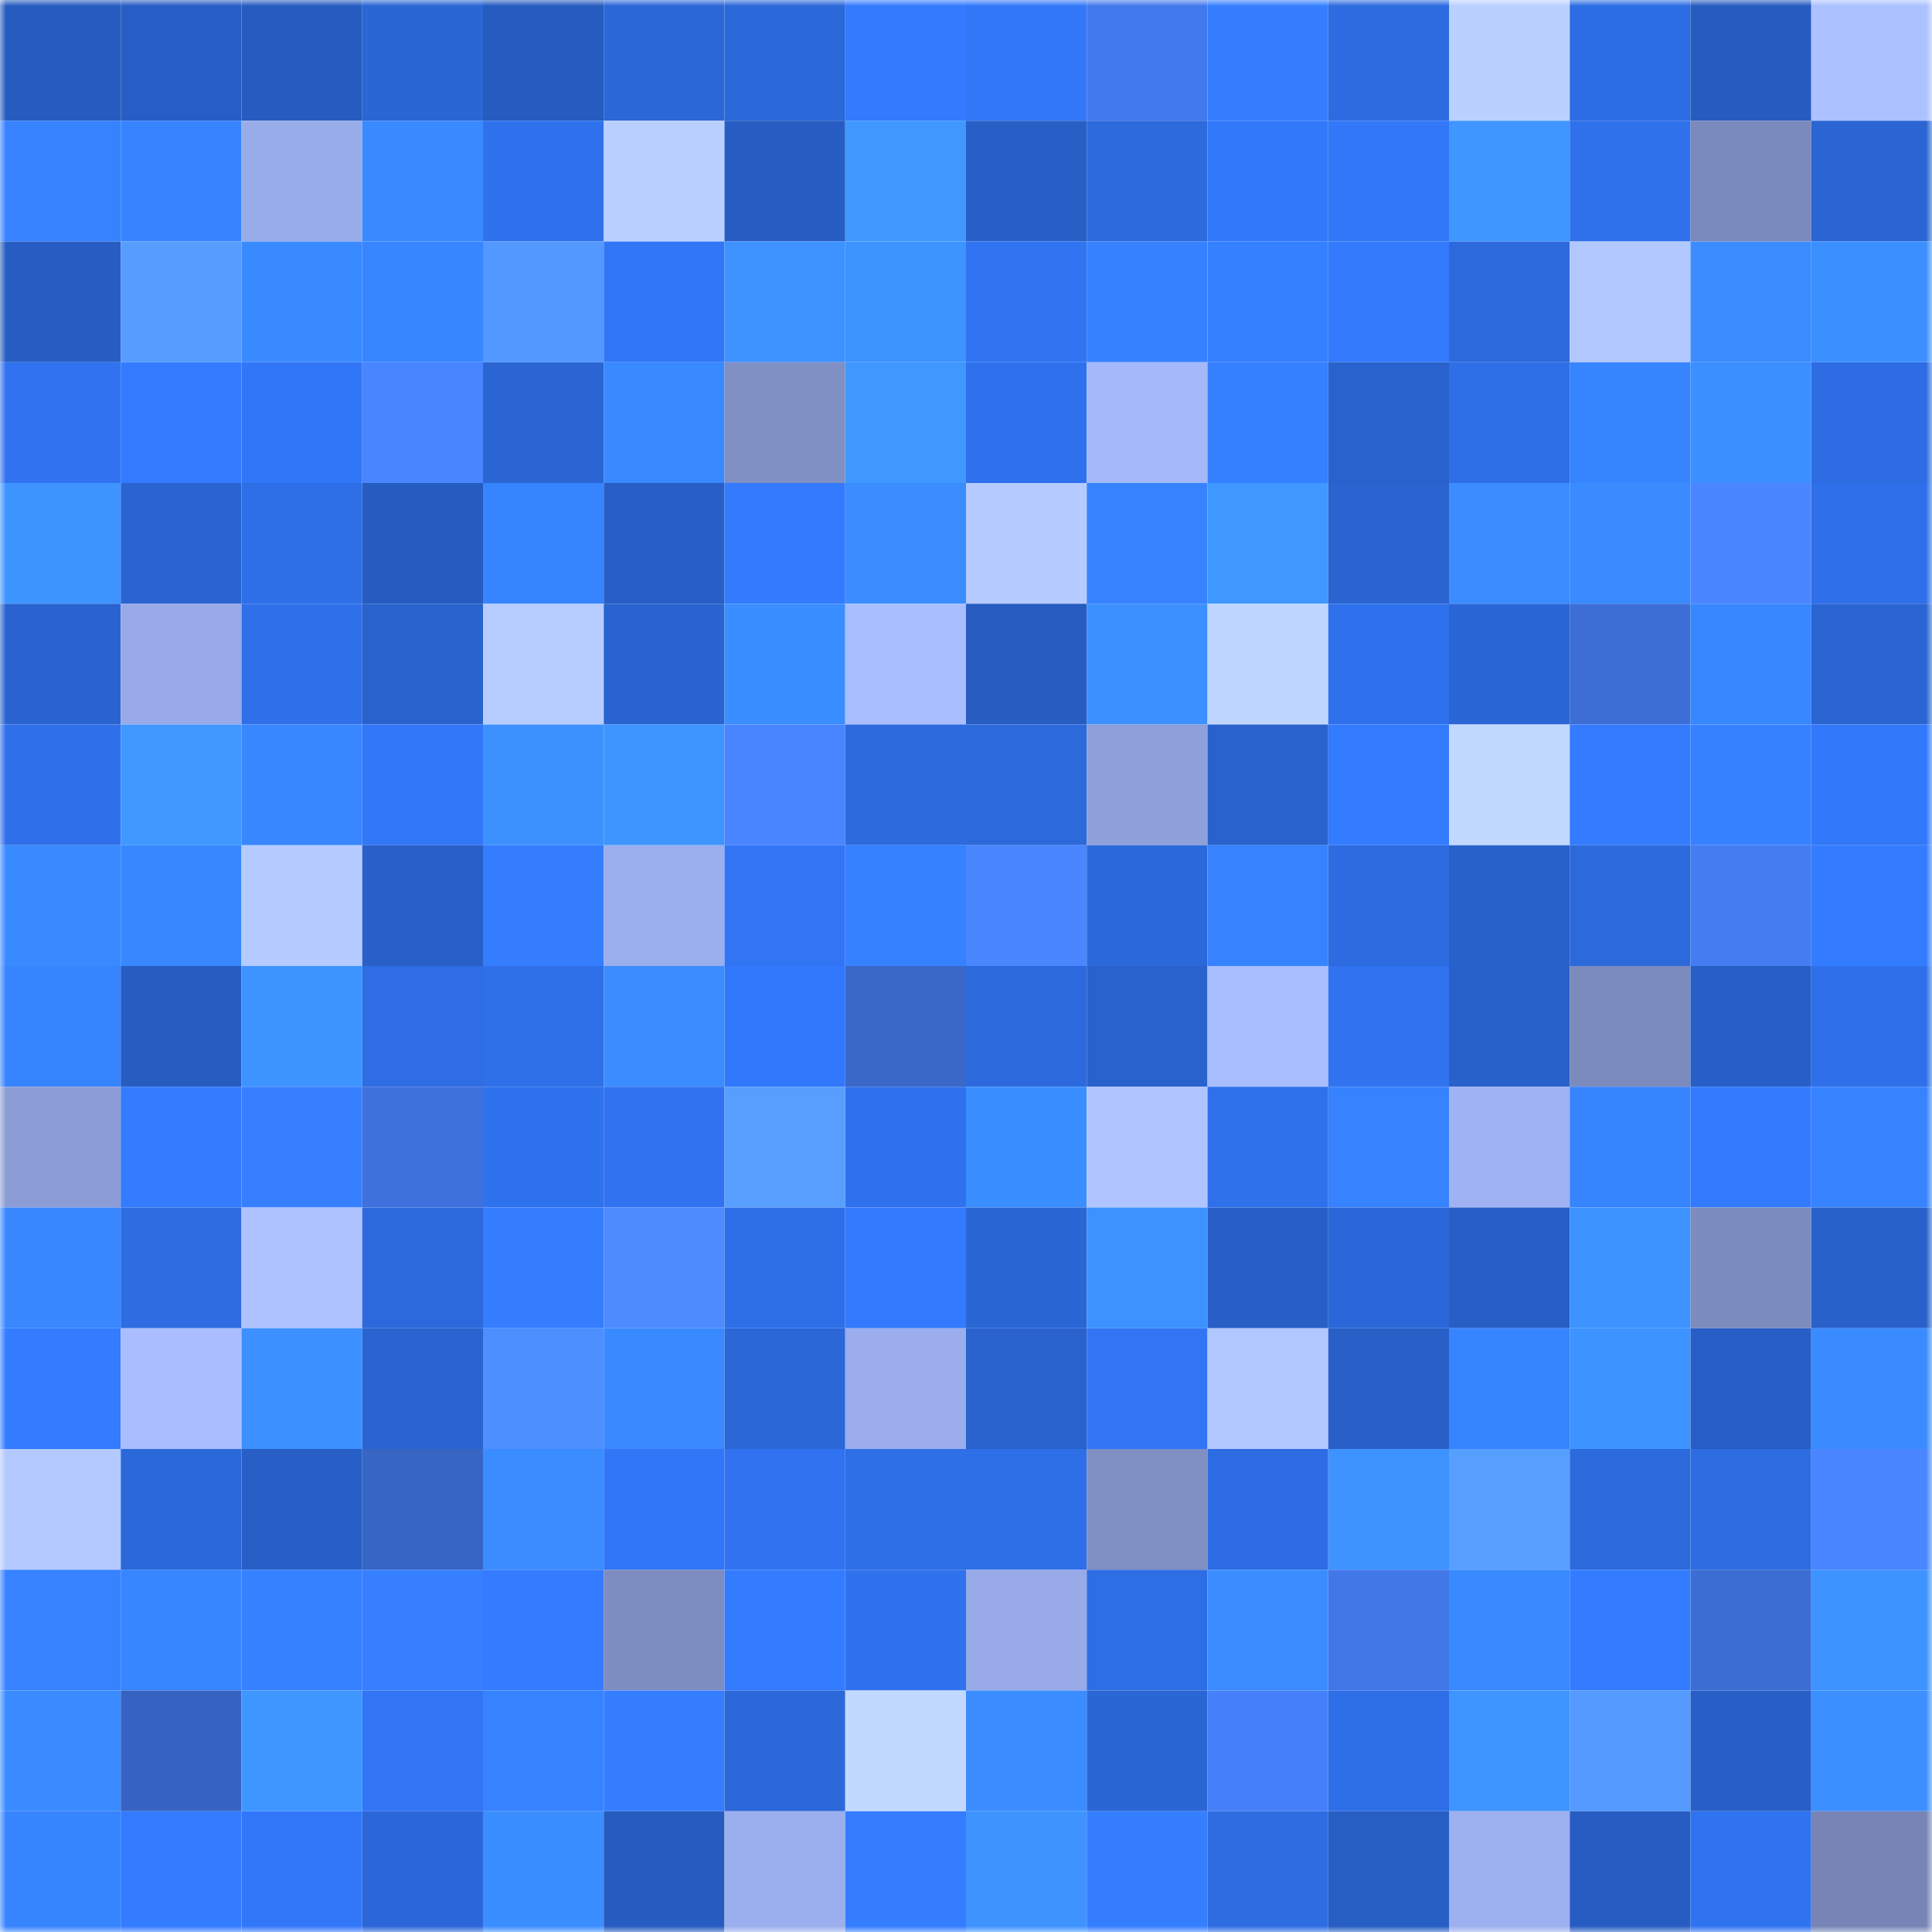 <svg viewBox="0 0 160 160" fill="none" role="img" xmlns="http://www.w3.org/2000/svg" width="240" height="240" name="basenames%2Caaaax.base.eth"><mask id="245741415" mask-type="alpha" maskUnits="userSpaceOnUse" x="0" y="0" width="160" height="160"><rect width="160" height="160" fill="#FFFFFF"></rect></mask><g mask="url(#245741415)"><rect x="0" y="0" width="10" height="10" fill="#265cbf"></rect><rect x="10" y="0" width="10" height="10" fill="#275ec5"></rect><rect x="20" y="0" width="10" height="10" fill="#265cbf"></rect><rect x="30" y="0" width="10" height="10" fill="#2a66d4"></rect><rect x="40" y="0" width="10" height="10" fill="#265cbf"></rect><rect x="50" y="0" width="10" height="10" fill="#2b67d7"></rect><rect x="60" y="0" width="10" height="10" fill="#2b68d9"></rect><rect x="70" y="0" width="10" height="10" fill="#337afe"></rect><rect x="80" y="0" width="10" height="10" fill="#3277f8"></rect><rect x="90" y="0" width="10" height="10" fill="#4279ec"></rect><rect x="100" y="0" width="10" height="10" fill="#357fff"></rect><rect x="110" y="0" width="10" height="10" fill="#2d6be0"></rect><rect x="120" y="0" width="10" height="10" fill="#bad1ff"></rect><rect x="130" y="0" width="10" height="10" fill="#2d6de3"></rect><rect x="140" y="0" width="10" height="10" fill="#265cbf"></rect><rect x="150" y="0" width="10" height="10" fill="#acc1ff"></rect><rect x="0" y="10" width="10" height="10" fill="#3682ff"></rect><rect x="10" y="10" width="10" height="10" fill="#3783ff"></rect><rect x="20" y="10" width="10" height="10" fill="#99acea"></rect><rect x="30" y="10" width="10" height="10" fill="#3a8aff"></rect><rect x="40" y="10" width="10" height="10" fill="#3072ee"></rect><rect x="50" y="10" width="10" height="10" fill="#b8cfff"></rect><rect x="60" y="10" width="10" height="10" fill="#275dc3"></rect><rect x="70" y="10" width="10" height="10" fill="#4098ff"></rect><rect x="80" y="10" width="10" height="10" fill="#285fc6"></rect><rect x="90" y="10" width="10" height="10" fill="#2c6add"></rect><rect x="100" y="10" width="10" height="10" fill="#3278fb"></rect><rect x="110" y="10" width="10" height="10" fill="#3277f8"></rect><rect x="120" y="10" width="10" height="10" fill="#3f96ff"></rect><rect x="130" y="10" width="10" height="10" fill="#2f71eb"></rect><rect x="140" y="10" width="10" height="10" fill="#7b8abc"></rect><rect x="150" y="10" width="10" height="10" fill="#2a65d2"></rect><rect x="0" y="20" width="10" height="10" fill="#275dc2"></rect><rect x="10" y="20" width="10" height="10" fill="#569dff"></rect><rect x="20" y="20" width="10" height="10" fill="#3a8aff"></rect><rect x="30" y="20" width="10" height="10" fill="#3886ff"></rect><rect x="40" y="20" width="10" height="10" fill="#5398ff"></rect><rect x="50" y="20" width="10" height="10" fill="#3176f7"></rect><rect x="60" y="20" width="10" height="10" fill="#3d92ff"></rect><rect x="70" y="20" width="10" height="10" fill="#3e94ff"></rect><rect x="80" y="20" width="10" height="10" fill="#3074f2"></rect><rect x="90" y="20" width="10" height="10" fill="#3681ff"></rect><rect x="100" y="20" width="10" height="10" fill="#3580ff"></rect><rect x="110" y="20" width="10" height="10" fill="#3279fc"></rect><rect x="120" y="20" width="10" height="10" fill="#2c69dc"></rect><rect x="130" y="20" width="10" height="10" fill="#b1c7ff"></rect><rect x="140" y="20" width="10" height="10" fill="#3b8cff"></rect><rect x="150" y="20" width="10" height="10" fill="#3c8fff"></rect><rect x="0" y="30" width="10" height="10" fill="#3072ef"></rect><rect x="10" y="30" width="10" height="10" fill="#337bff"></rect><rect x="20" y="30" width="10" height="10" fill="#3176f6"></rect><rect x="30" y="30" width="10" height="10" fill="#4985ff"></rect><rect x="40" y="30" width="10" height="10" fill="#2a65d3"></rect><rect x="50" y="30" width="10" height="10" fill="#3989ff"></rect><rect x="60" y="30" width="10" height="10" fill="#8090c4"></rect><rect x="70" y="30" width="10" height="10" fill="#4098ff"></rect><rect x="80" y="30" width="10" height="10" fill="#2f71ec"></rect><rect x="90" y="30" width="10" height="10" fill="#a4b8fa"></rect><rect x="100" y="30" width="10" height="10" fill="#3580ff"></rect><rect x="110" y="30" width="10" height="10" fill="#2962cc"></rect><rect x="120" y="30" width="10" height="10" fill="#2e6fe7"></rect><rect x="130" y="30" width="10" height="10" fill="#3784ff"></rect><rect x="140" y="30" width="10" height="10" fill="#3c8fff"></rect><rect x="150" y="30" width="10" height="10" fill="#2d6ce2"></rect><rect x="0" y="40" width="10" height="10" fill="#3e94ff"></rect><rect x="10" y="40" width="10" height="10" fill="#2a64d1"></rect><rect x="20" y="40" width="10" height="10" fill="#2e6fe8"></rect><rect x="30" y="40" width="10" height="10" fill="#265cc0"></rect><rect x="40" y="40" width="10" height="10" fill="#3784ff"></rect><rect x="50" y="40" width="10" height="10" fill="#285fc7"></rect><rect x="60" y="40" width="10" height="10" fill="#337aff"></rect><rect x="70" y="40" width="10" height="10" fill="#3b8dff"></rect><rect x="80" y="40" width="10" height="10" fill="#b5cbff"></rect><rect x="90" y="40" width="10" height="10" fill="#3783ff"></rect><rect x="100" y="40" width="10" height="10" fill="#3f98ff"></rect><rect x="110" y="40" width="10" height="10" fill="#2a64d0"></rect><rect x="120" y="40" width="10" height="10" fill="#3b8dff"></rect><rect x="130" y="40" width="10" height="10" fill="#3a8bff"></rect><rect x="140" y="40" width="10" height="10" fill="#4a86ff"></rect><rect x="150" y="40" width="10" height="10" fill="#2f70ea"></rect><rect x="0" y="50" width="10" height="10" fill="#2a63d0"></rect><rect x="10" y="50" width="10" height="10" fill="#98aae8"></rect><rect x="20" y="50" width="10" height="10" fill="#2f70ea"></rect><rect x="30" y="50" width="10" height="10" fill="#2962cc"></rect><rect x="40" y="50" width="10" height="10" fill="#b6ccff"></rect><rect x="50" y="50" width="10" height="10" fill="#2963cf"></rect><rect x="60" y="50" width="10" height="10" fill="#3b8eff"></rect><rect x="70" y="50" width="10" height="10" fill="#a9beff"></rect><rect x="80" y="50" width="10" height="10" fill="#275cc1"></rect><rect x="90" y="50" width="10" height="10" fill="#3c90ff"></rect><rect x="100" y="50" width="10" height="10" fill="#bed5ff"></rect><rect x="110" y="50" width="10" height="10" fill="#2f71ec"></rect><rect x="120" y="50" width="10" height="10" fill="#2b66d6"></rect><rect x="130" y="50" width="10" height="10" fill="#3c6ed6"></rect><rect x="140" y="50" width="10" height="10" fill="#3887ff"></rect><rect x="150" y="50" width="10" height="10" fill="#2a65d2"></rect><rect x="0" y="60" width="10" height="10" fill="#2f70ea"></rect><rect x="10" y="60" width="10" height="10" fill="#3f98ff"></rect><rect x="20" y="60" width="10" height="10" fill="#3987ff"></rect><rect x="30" y="60" width="10" height="10" fill="#3277f8"></rect><rect x="40" y="60" width="10" height="10" fill="#3d91ff"></rect><rect x="50" y="60" width="10" height="10" fill="#3e95ff"></rect><rect x="60" y="60" width="10" height="10" fill="#4985ff"></rect><rect x="70" y="60" width="10" height="10" fill="#2c6ade"></rect><rect x="80" y="60" width="10" height="10" fill="#2c69db"></rect><rect x="90" y="60" width="10" height="10" fill="#8e9fd9"></rect><rect x="100" y="60" width="10" height="10" fill="#2962cd"></rect><rect x="110" y="60" width="10" height="10" fill="#337bff"></rect><rect x="120" y="60" width="10" height="10" fill="#c1d9ff"></rect><rect x="130" y="60" width="10" height="10" fill="#347cff"></rect><rect x="140" y="60" width="10" height="10" fill="#3681ff"></rect><rect x="150" y="60" width="10" height="10" fill="#3278fa"></rect><rect x="0" y="70" width="10" height="10" fill="#3a8aff"></rect><rect x="10" y="70" width="10" height="10" fill="#3887ff"></rect><rect x="20" y="70" width="10" height="10" fill="#b5cbff"></rect><rect x="30" y="70" width="10" height="10" fill="#2860c8"></rect><rect x="40" y="70" width="10" height="10" fill="#347dff"></rect><rect x="50" y="70" width="10" height="10" fill="#9baeed"></rect><rect x="60" y="70" width="10" height="10" fill="#3175f5"></rect><rect x="70" y="70" width="10" height="10" fill="#3681ff"></rect><rect x="80" y="70" width="10" height="10" fill="#4a87ff"></rect><rect x="90" y="70" width="10" height="10" fill="#2b68d9"></rect><rect x="100" y="70" width="10" height="10" fill="#3783ff"></rect><rect x="110" y="70" width="10" height="10" fill="#2d6be0"></rect><rect x="120" y="70" width="10" height="10" fill="#2961cb"></rect><rect x="130" y="70" width="10" height="10" fill="#2c69db"></rect><rect x="140" y="70" width="10" height="10" fill="#447df2"></rect><rect x="150" y="70" width="10" height="10" fill="#347cff"></rect><rect x="0" y="80" width="10" height="10" fill="#3784ff"></rect><rect x="10" y="80" width="10" height="10" fill="#275cc1"></rect><rect x="20" y="80" width="10" height="10" fill="#3e94ff"></rect><rect x="30" y="80" width="10" height="10" fill="#2e6de4"></rect><rect x="40" y="80" width="10" height="10" fill="#2f70e9"></rect><rect x="50" y="80" width="10" height="10" fill="#3b8dff"></rect><rect x="60" y="80" width="10" height="10" fill="#3278fc"></rect><rect x="70" y="80" width="10" height="10" fill="#3968c9"></rect><rect x="80" y="80" width="10" height="10" fill="#2c69dc"></rect><rect x="90" y="80" width="10" height="10" fill="#2962cd"></rect><rect x="100" y="80" width="10" height="10" fill="#a9beff"></rect><rect x="110" y="80" width="10" height="10" fill="#3073f0"></rect><rect x="120" y="80" width="10" height="10" fill="#2961cb"></rect><rect x="130" y="80" width="10" height="10" fill="#7c8bbd"></rect><rect x="140" y="80" width="10" height="10" fill="#285fc6"></rect><rect x="150" y="80" width="10" height="10" fill="#2f70ea"></rect><rect x="0" y="90" width="10" height="10" fill="#8c9dd6"></rect><rect x="10" y="90" width="10" height="10" fill="#337bff"></rect><rect x="20" y="90" width="10" height="10" fill="#3680ff"></rect><rect x="30" y="90" width="10" height="10" fill="#3e71db"></rect><rect x="40" y="90" width="10" height="10" fill="#2f72ed"></rect><rect x="50" y="90" width="10" height="10" fill="#3072ef"></rect><rect x="60" y="90" width="10" height="10" fill="#579eff"></rect><rect x="70" y="90" width="10" height="10" fill="#3072ee"></rect><rect x="80" y="90" width="10" height="10" fill="#3b8eff"></rect><rect x="90" y="90" width="10" height="10" fill="#b0c5ff"></rect><rect x="100" y="90" width="10" height="10" fill="#2f70eb"></rect><rect x="110" y="90" width="10" height="10" fill="#3682ff"></rect><rect x="120" y="90" width="10" height="10" fill="#9fb2f3"></rect><rect x="130" y="90" width="10" height="10" fill="#3784ff"></rect><rect x="140" y="90" width="10" height="10" fill="#337afe"></rect><rect x="150" y="90" width="10" height="10" fill="#3783ff"></rect><rect x="0" y="100" width="10" height="10" fill="#3887ff"></rect><rect x="10" y="100" width="10" height="10" fill="#2d6ce1"></rect><rect x="20" y="100" width="10" height="10" fill="#adc2ff"></rect><rect x="30" y="100" width="10" height="10" fill="#2c69dc"></rect><rect x="40" y="100" width="10" height="10" fill="#347dff"></rect><rect x="50" y="100" width="10" height="10" fill="#4d8cff"></rect><rect x="60" y="100" width="10" height="10" fill="#2e6fe7"></rect><rect x="70" y="100" width="10" height="10" fill="#337afe"></rect><rect x="80" y="100" width="10" height="10" fill="#2b66d5"></rect><rect x="90" y="100" width="10" height="10" fill="#3d92ff"></rect><rect x="100" y="100" width="10" height="10" fill="#285fc7"></rect><rect x="110" y="100" width="10" height="10" fill="#2b67d8"></rect><rect x="120" y="100" width="10" height="10" fill="#285fc7"></rect><rect x="130" y="100" width="10" height="10" fill="#3d93ff"></rect><rect x="140" y="100" width="10" height="10" fill="#7c8cbe"></rect><rect x="150" y="100" width="10" height="10" fill="#2861ca"></rect><rect x="0" y="110" width="10" height="10" fill="#337bff"></rect><rect x="10" y="110" width="10" height="10" fill="#a9bdff"></rect><rect x="20" y="110" width="10" height="10" fill="#3c90ff"></rect><rect x="30" y="110" width="10" height="10" fill="#2a64d0"></rect><rect x="40" y="110" width="10" height="10" fill="#4e8fff"></rect><rect x="50" y="110" width="10" height="10" fill="#3989ff"></rect><rect x="60" y="110" width="10" height="10" fill="#2b67d7"></rect><rect x="70" y="110" width="10" height="10" fill="#9badec"></rect><rect x="80" y="110" width="10" height="10" fill="#2962cd"></rect><rect x="90" y="110" width="10" height="10" fill="#3175f5"></rect><rect x="100" y="110" width="10" height="10" fill="#b1c7ff"></rect><rect x="110" y="110" width="10" height="10" fill="#2860c8"></rect><rect x="120" y="110" width="10" height="10" fill="#3784ff"></rect><rect x="130" y="110" width="10" height="10" fill="#3d93ff"></rect><rect x="140" y="110" width="10" height="10" fill="#275ec5"></rect><rect x="150" y="110" width="10" height="10" fill="#3a8bff"></rect><rect x="0" y="120" width="10" height="10" fill="#b3c9ff"></rect><rect x="10" y="120" width="10" height="10" fill="#2b68d9"></rect><rect x="20" y="120" width="10" height="10" fill="#285fc7"></rect><rect x="30" y="120" width="10" height="10" fill="#3765c4"></rect><rect x="40" y="120" width="10" height="10" fill="#3b8cff"></rect><rect x="50" y="120" width="10" height="10" fill="#3176f7"></rect><rect x="60" y="120" width="10" height="10" fill="#3072ef"></rect><rect x="70" y="120" width="10" height="10" fill="#2e6ee6"></rect><rect x="80" y="120" width="10" height="10" fill="#2e6ee7"></rect><rect x="90" y="120" width="10" height="10" fill="#7f8fc2"></rect><rect x="100" y="120" width="10" height="10" fill="#2d6ce3"></rect><rect x="110" y="120" width="10" height="10" fill="#3e93ff"></rect><rect x="120" y="120" width="10" height="10" fill="#579fff"></rect><rect x="130" y="120" width="10" height="10" fill="#2c69db"></rect><rect x="140" y="120" width="10" height="10" fill="#2d6ce1"></rect><rect x="150" y="120" width="10" height="10" fill="#4986ff"></rect><rect x="0" y="130" width="10" height="10" fill="#3682ff"></rect><rect x="10" y="130" width="10" height="10" fill="#3785ff"></rect><rect x="20" y="130" width="10" height="10" fill="#3681ff"></rect><rect x="30" y="130" width="10" height="10" fill="#3680ff"></rect><rect x="40" y="130" width="10" height="10" fill="#347cff"></rect><rect x="50" y="130" width="10" height="10" fill="#7e8dc1"></rect><rect x="60" y="130" width="10" height="10" fill="#347cff"></rect><rect x="70" y="130" width="10" height="10" fill="#3072ee"></rect><rect x="80" y="130" width="10" height="10" fill="#98aae8"></rect><rect x="90" y="130" width="10" height="10" fill="#2e6ee5"></rect><rect x="100" y="130" width="10" height="10" fill="#3b8dff"></rect><rect x="110" y="130" width="10" height="10" fill="#4177e7"></rect><rect x="120" y="130" width="10" height="10" fill="#3a8aff"></rect><rect x="130" y="130" width="10" height="10" fill="#347cff"></rect><rect x="140" y="130" width="10" height="10" fill="#3b6dd3"></rect><rect x="150" y="130" width="10" height="10" fill="#3d93ff"></rect><rect x="0" y="140" width="10" height="10" fill="#3a8bff"></rect><rect x="10" y="140" width="10" height="10" fill="#3663c1"></rect><rect x="20" y="140" width="10" height="10" fill="#3f96ff"></rect><rect x="30" y="140" width="10" height="10" fill="#3175f4"></rect><rect x="40" y="140" width="10" height="10" fill="#3782ff"></rect><rect x="50" y="140" width="10" height="10" fill="#357eff"></rect><rect x="60" y="140" width="10" height="10" fill="#2c68da"></rect><rect x="70" y="140" width="10" height="10" fill="#c1d9ff"></rect><rect x="80" y="140" width="10" height="10" fill="#3b8dff"></rect><rect x="90" y="140" width="10" height="10" fill="#2b66d5"></rect><rect x="100" y="140" width="10" height="10" fill="#4680f9"></rect><rect x="110" y="140" width="10" height="10" fill="#2e6fe8"></rect><rect x="120" y="140" width="10" height="10" fill="#3e95ff"></rect><rect x="130" y="140" width="10" height="10" fill="#549aff"></rect><rect x="140" y="140" width="10" height="10" fill="#285fc6"></rect><rect x="150" y="140" width="10" height="10" fill="#3c8fff"></rect><rect x="0" y="150" width="10" height="10" fill="#3784ff"></rect><rect x="10" y="150" width="10" height="10" fill="#337bff"></rect><rect x="20" y="150" width="10" height="10" fill="#3277f9"></rect><rect x="30" y="150" width="10" height="10" fill="#2b67d8"></rect><rect x="40" y="150" width="10" height="10" fill="#3b8eff"></rect><rect x="50" y="150" width="10" height="10" fill="#265cbf"></rect><rect x="60" y="150" width="10" height="10" fill="#9baeed"></rect><rect x="70" y="150" width="10" height="10" fill="#347dff"></rect><rect x="80" y="150" width="10" height="10" fill="#3e93ff"></rect><rect x="90" y="150" width="10" height="10" fill="#357fff"></rect><rect x="100" y="150" width="10" height="10" fill="#2d6ce1"></rect><rect x="110" y="150" width="10" height="10" fill="#275ec4"></rect><rect x="120" y="150" width="10" height="10" fill="#9cafee"></rect><rect x="130" y="150" width="10" height="10" fill="#275dc3"></rect><rect x="140" y="150" width="10" height="10" fill="#3073f0"></rect><rect x="150" y="150" width="10" height="10" fill="#7685b5"></rect></g></svg>